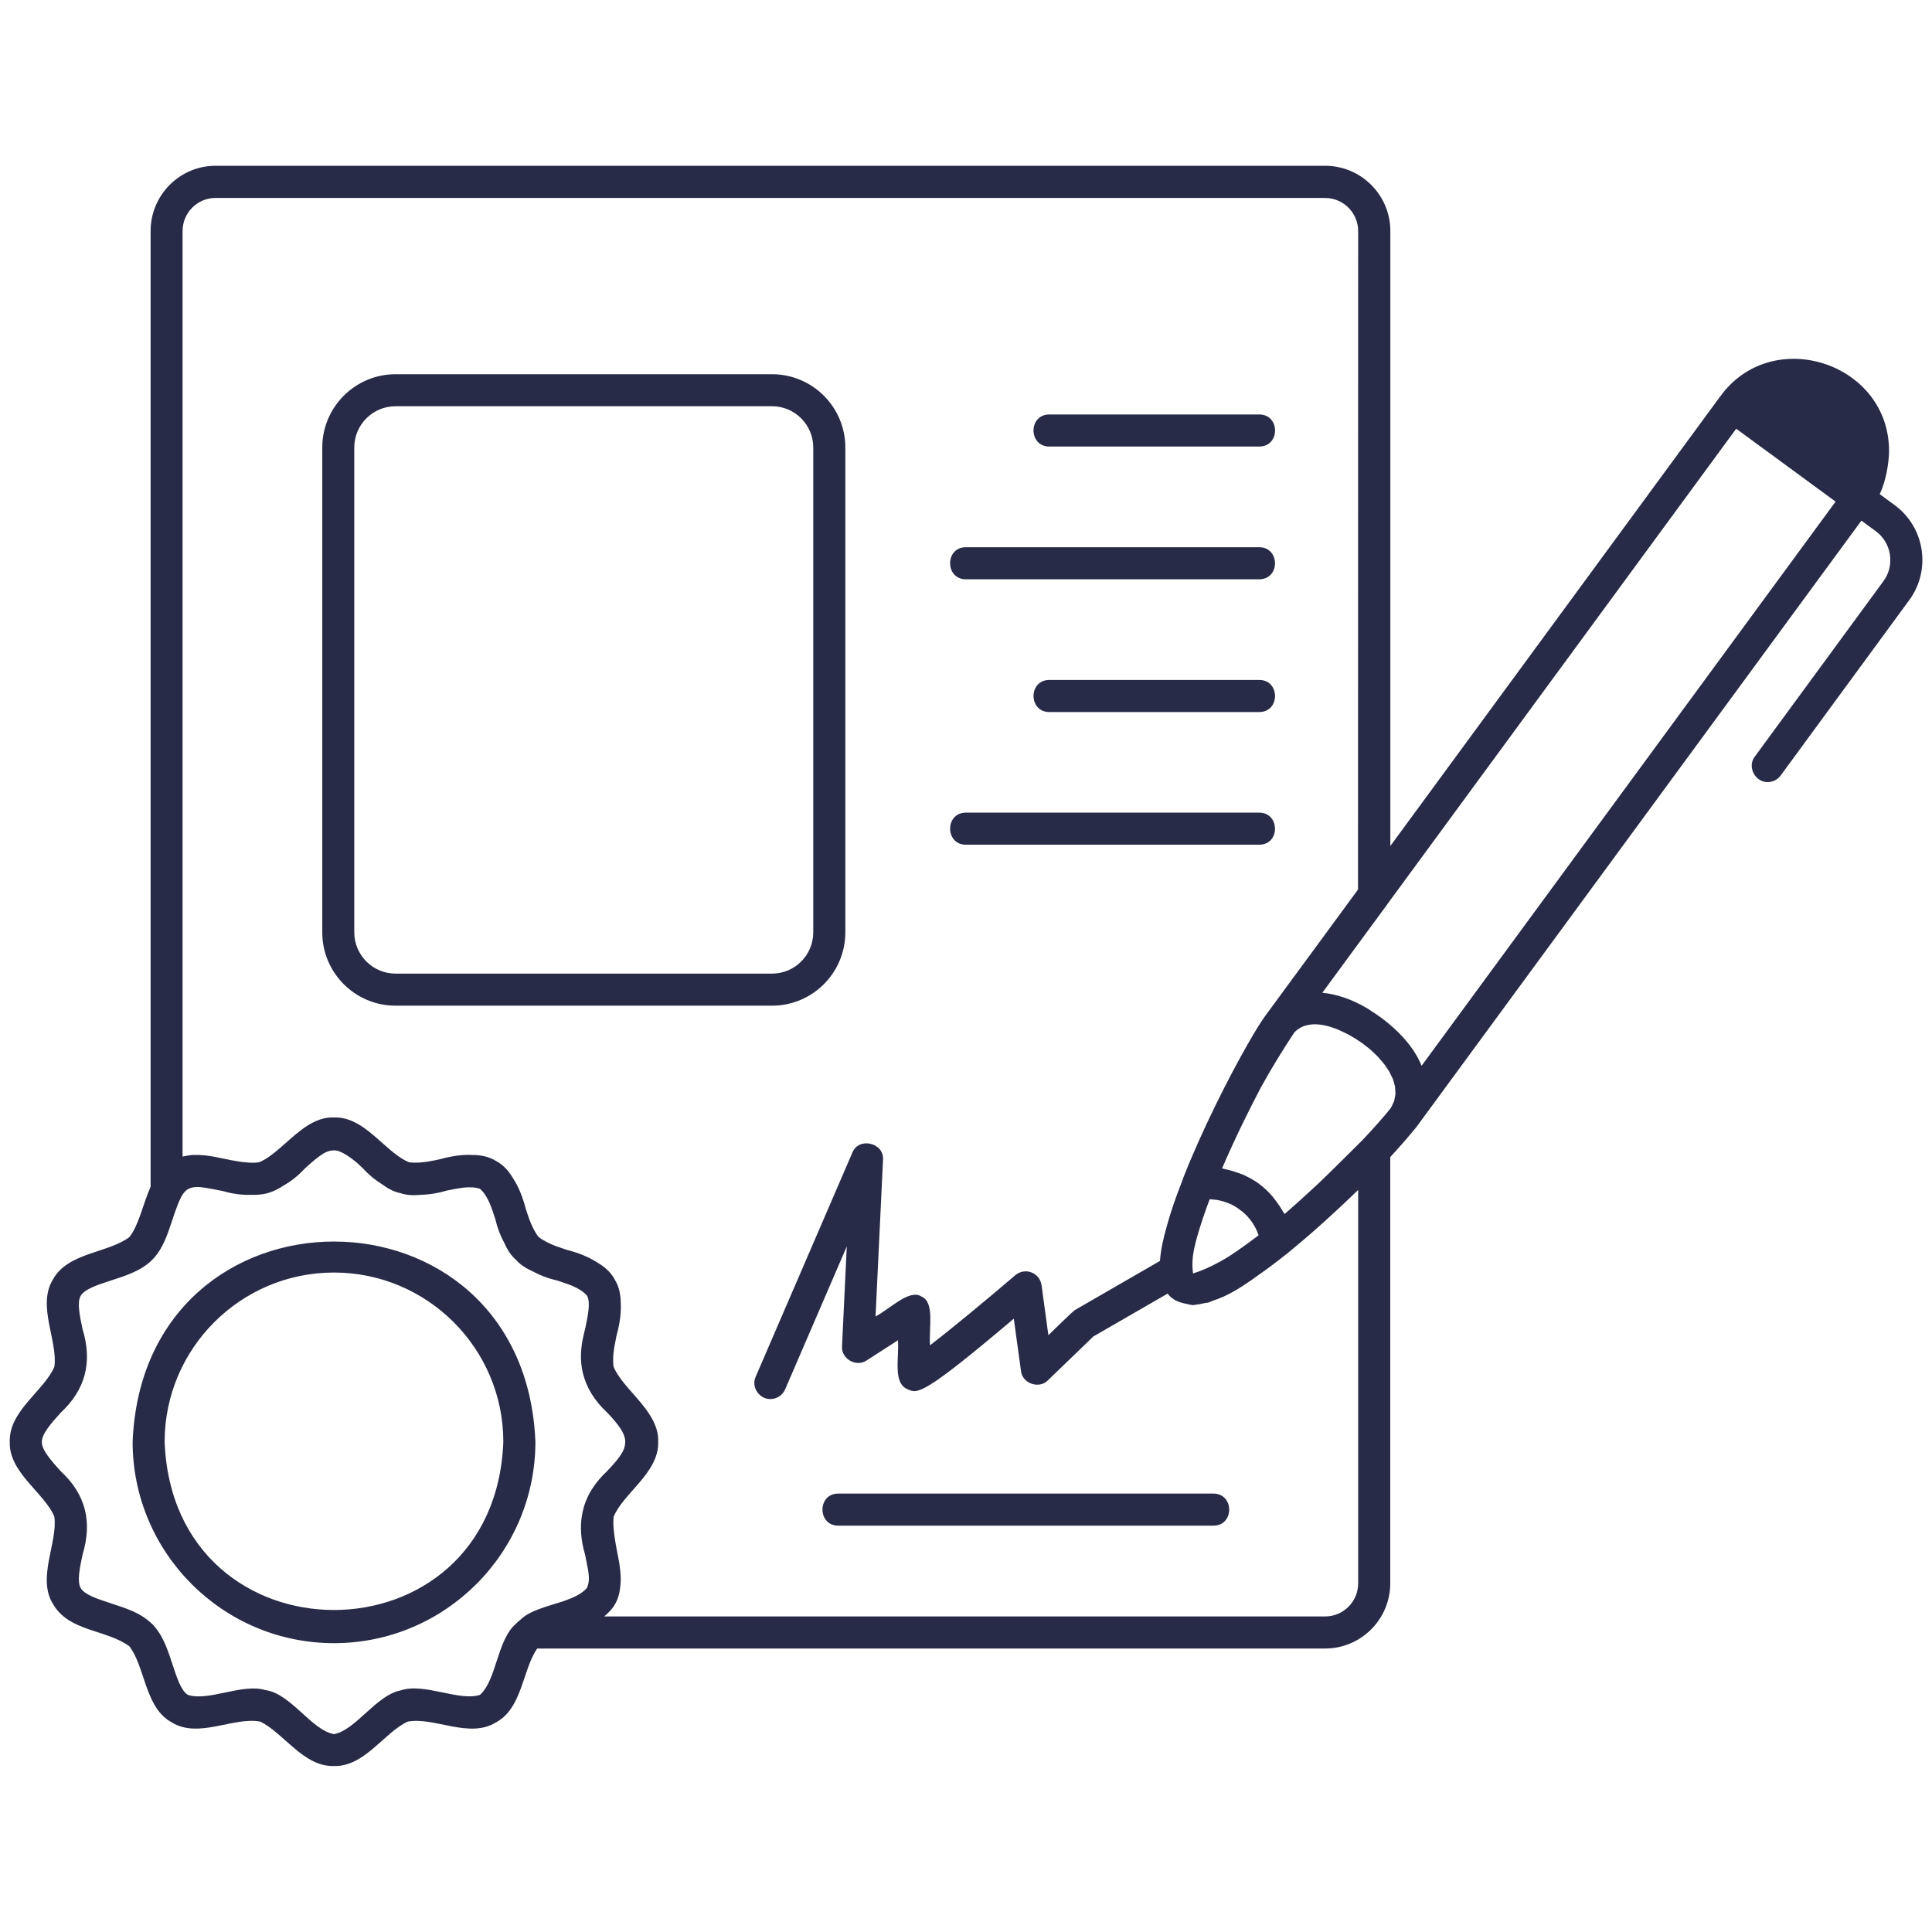 <?xml version="1.0" encoding="UTF-8"?> <svg xmlns="http://www.w3.org/2000/svg" viewBox="0 0 150.00 150.00" data-guides="{&quot;vertical&quot;:[],&quot;horizontal&quot;:[]}"><defs></defs><path fill="#282b47" stroke="none" fill-opacity="1" stroke-width="1" stroke-opacity="1" fill-rule="evenodd" id="tSvg6c6e33eac6" title="Path 13" d="M81.463 32.179C86.901 32.179 92.338 32.179 97.776 32.179C99.399 32.185 99.405 34.658 97.776 34.67C92.338 34.67 86.901 34.67 81.463 34.67C79.841 34.664 79.829 32.191 81.463 32.179ZM97.776 52.792C92.338 52.792 86.901 52.792 81.463 52.792C79.835 52.798 79.841 55.277 81.463 55.283C86.901 55.283 92.338 55.283 97.776 55.283C99.405 55.271 99.393 52.798 97.776 52.792ZM74.984 44.976C82.579 44.976 90.174 44.976 97.77 44.976C99.405 44.97 99.387 42.492 97.77 42.486C90.174 42.486 82.579 42.486 74.984 42.486C73.355 42.492 73.366 44.97 74.984 44.976ZM74.984 65.583C82.579 65.583 90.174 65.583 97.77 65.583C99.405 65.577 99.387 63.099 97.77 63.093C90.174 63.093 82.579 63.093 74.984 63.093C73.355 63.105 73.366 65.577 74.984 65.583ZM59.943 78.081C50.199 78.081 40.455 78.081 30.711 78.081C27.57 78.081 25.021 75.526 25.021 72.392C25.021 59.843 25.021 47.294 25.021 34.745C25.021 31.604 27.576 29.055 30.711 29.055C40.455 29.055 50.199 29.055 59.943 29.055C63.084 29.055 65.632 31.61 65.632 34.745C65.632 47.292 65.632 59.839 65.632 72.386C65.632 75.526 63.084 78.081 59.943 78.081ZM30.711 75.591C40.455 75.591 50.199 75.591 59.943 75.591C61.707 75.591 63.142 74.155 63.142 72.386C63.142 59.839 63.142 47.292 63.142 34.745C63.142 32.981 61.707 31.54 59.943 31.54C50.199 31.54 40.455 31.54 30.711 31.54C28.947 31.54 27.506 32.975 27.506 34.745C27.506 47.292 27.506 59.839 27.506 72.386C27.506 74.155 28.947 75.591 30.711 75.591ZM94.215 115.962C84.502 115.962 74.789 115.962 65.076 115.962C63.441 115.968 63.459 118.446 65.076 118.452C74.789 118.452 84.502 118.452 94.215 118.452C95.85 118.44 95.832 115.968 94.215 115.962ZM148.233 46.593C144.905 51.132 141.577 55.671 138.249 60.21C138.008 60.544 137.628 60.72 137.247 60.72C136.268 60.743 135.63 59.524 136.245 58.739C139.573 54.2 142.901 49.661 146.229 45.122C147.131 43.892 146.868 42.146 145.637 41.243C145.264 40.97 144.891 40.696 144.518 40.423C133.005 56.112 121.491 71.802 109.978 87.492C109.976 87.493 109.974 87.495 109.972 87.497C109.345 88.271 108.659 89.056 107.939 89.835C107.939 100.866 107.939 111.897 107.939 122.928C107.939 125.717 105.671 127.991 102.876 127.991C82.488 127.991 62.099 127.991 41.711 127.991C40.568 129.608 40.556 132.637 38.505 133.727C36.449 135.01 33.689 133.282 31.656 133.663C29.822 134.512 28.31 137.178 25.925 137.114C23.547 137.178 22.017 134.524 20.195 133.663C18.156 133.276 15.39 135.016 13.328 133.721C11.248 132.602 11.271 129.397 10.047 127.821C8.254 126.491 5.359 126.702 4.111 124.528C2.851 122.501 4.504 119.741 4.217 117.743C3.449 115.909 0.672 114.321 0.759 111.942C0.677 109.54 3.443 107.963 4.222 106.112C4.504 104.126 2.857 101.36 4.111 99.338C5.254 97.229 8.459 97.282 10.052 96.04C10.791 95.096 11.095 93.485 11.693 92.137C11.693 67.403 11.693 42.668 11.693 17.934C11.693 15.145 13.955 12.871 16.738 12.871C45.453 12.871 74.168 12.871 102.883 12.871C105.672 12.871 107.946 15.139 107.946 17.934C107.946 33.85 107.946 49.766 107.946 65.682C116.477 54.055 125.008 42.428 133.539 30.801C133.541 30.801 133.542 30.801 133.544 30.801C137.582 25.164 146.781 28.188 146.664 35.137C146.634 36.022 146.429 37.334 145.943 38.365C146.511 38.781 147.121 39.232 147.121 39.232C149.447 40.955 149.951 44.254 148.233 46.593ZM136.403 31.371C138.887 33.195 141.372 35.019 143.856 36.843ZM40.069 126.058C40.156 125.953 40.273 125.871 40.379 125.783C41.082 125.045 42.523 124.717 43.742 124.318C44.492 124.055 45.16 123.761 45.565 123.293C45.57 123.287 45.565 123.281 45.57 123.275C45.904 122.555 45.6 121.711 45.436 120.75C45.436 120.738 45.43 120.732 45.43 120.726C45.424 120.709 45.424 120.691 45.418 120.674C45.102 119.596 45.025 118.594 45.184 117.65C45.307 116.918 45.565 116.221 45.992 115.57C46.297 115.096 46.678 114.644 47.147 114.205C47.17 114.181 47.182 114.164 47.205 114.141C47.645 113.678 47.984 113.291 48.207 112.945C48.617 112.306 48.647 111.797 48.336 111.187C48.113 110.765 47.738 110.297 47.164 109.693C47.158 109.687 47.152 109.676 47.141 109.67C46.121 108.726 45.506 107.683 45.242 106.553C45.031 105.638 45.066 104.66 45.324 103.611C45.359 103.465 45.383 103.324 45.43 103.178C45.535 102.668 45.647 102.146 45.693 101.689C45.74 101.232 45.723 100.84 45.57 100.588C45.313 100.289 44.932 100.055 44.498 99.861C44.111 99.697 43.672 99.551 43.233 99.41C42.535 99.252 41.92 99.012 41.369 98.713C40.848 98.478 40.379 98.191 40.057 97.805C39.664 97.476 39.377 97.008 39.143 96.48C38.844 95.935 38.615 95.32 38.451 94.635C38.311 94.195 38.164 93.762 38 93.375C37.801 92.935 37.566 92.555 37.262 92.297C36.887 92.168 36.441 92.162 35.961 92.209C35.557 92.262 35.117 92.349 34.678 92.437C33.986 92.648 33.33 92.748 32.697 92.766C32.123 92.818 31.572 92.806 31.098 92.637C30.6 92.543 30.125 92.285 29.668 91.951C29.141 91.629 28.643 91.219 28.168 90.703C27.98 90.521 27.822 90.375 27.658 90.234C27.178 89.83 26.703 89.508 26.223 89.35C25.883 89.273 25.555 89.326 25.197 89.508C24.717 89.783 24.189 90.246 23.674 90.715C23.672 90.717 23.67 90.719 23.668 90.721C23.152 91.283 22.596 91.717 22.016 92.045C21.623 92.303 21.213 92.519 20.762 92.642C20.322 92.76 19.877 92.777 19.426 92.766C18.758 92.783 18.067 92.695 17.346 92.484C17.287 92.472 17.235 92.461 17.176 92.449C16.971 92.414 16.76 92.367 16.549 92.326C16.115 92.25 15.729 92.174 15.4 92.156C15.125 92.15 14.867 92.191 14.645 92.297C14.621 92.308 14.592 92.32 14.569 92.338C14.51 92.373 14.457 92.42 14.404 92.472C14.281 92.59 14.164 92.742 14.059 92.953C14.059 92.959 14.053 92.965 14.047 92.971C13.297 94.476 13.057 96.592 11.809 97.822C10.959 98.666 9.77 99.047 8.621 99.416C7.613 99.744 6.57 100.078 6.266 100.605C5.967 101.115 6.195 102.182 6.412 103.207C7.186 105.732 6.652 107.877 4.713 109.682C3.992 110.484 3.248 111.31 3.248 111.961C3.248 112.594 3.992 113.42 4.707 114.217C6.67 116.021 7.174 118.178 6.412 120.691C6.195 121.722 5.967 122.783 6.266 123.299C6.57 123.82 7.59 124.148 8.58 124.471C9.77 124.875 10.842 125.162 11.809 126.082C12.641 126.914 13.022 128.092 13.397 129.234C13.725 130.242 14.065 131.285 14.592 131.59C16.168 132.117 18.805 130.681 20.586 131.215C22.572 131.467 24.189 134.338 25.93 134.637C27.611 134.338 29.211 131.607 31.104 131.244C32.932 130.623 35.656 132.117 37.262 131.59C38.557 130.459 38.586 127.312 40.069 126.058ZM105.448 122.935C105.448 112.752 105.448 102.568 105.448 92.385C105.102 92.725 104.75 93.053 104.399 93.387C104.235 93.539 104.07 93.697 103.901 93.856C103.807 93.944 103.707 94.031 103.614 94.119C102.582 95.08 101.463 96.065 100.315 97.008C100.18 97.125 100.033 97.248 99.899 97.359C99.897 97.359 99.895 97.359 99.893 97.359C99.864 97.383 99.84 97.4 99.811 97.418C99.096 97.992 98.381 98.525 97.672 99.018C96.354 99.979 95.293 100.635 94.121 101.004C94.022 101.039 93.91 101.104 93.811 101.133C93.717 101.15 93.641 101.15 93.553 101.168C93.248 101.238 92.932 101.297 92.598 101.332C92.422 101.309 92.276 101.268 92.117 101.233C92.035 101.221 91.965 101.203 91.895 101.186C91.883 101.18 91.871 101.18 91.86 101.174C91.326 101.051 90.928 100.799 90.653 100.436C88.608 101.613 84.887 103.764 84.887 103.764C83.713 104.897 82.539 106.029 81.365 107.162C80.686 107.871 79.367 107.42 79.268 106.436C79.082 105.084 78.897 103.733 78.711 102.381C71.609 108.399 71.229 108.217 70.461 107.859C69.301 107.379 69.822 105.428 69.717 104.057C68.908 104.578 68.1 105.1 67.291 105.621C66.483 106.178 65.293 105.498 65.375 104.514C65.498 101.934 65.621 99.354 65.744 96.773C64.149 100.473 62.553 104.172 60.957 107.871C60.752 108.34 60.295 108.621 59.815 108.621C58.947 108.639 58.303 107.684 58.672 106.887C61.172 101.092 63.672 95.297 66.172 89.502C66.658 88.248 68.662 88.711 68.557 90.052C68.557 90.052 67.977 102.211 67.977 102.211C69.178 101.566 70.613 100.049 71.557 100.67C72.588 101.133 72.102 103.078 72.207 104.449C73.859 103.178 76.473 101.021 78.828 99.006C79.174 98.713 79.654 98.625 80.076 98.789C80.504 98.953 80.803 99.334 80.867 99.785C81.043 101.078 81.219 102.371 81.395 103.664C81.512 103.558 83.416 101.672 83.504 101.683C83.504 101.683 88.982 98.519 90.061 97.898C90.113 97.072 90.318 96.152 90.588 95.203C90.898 94.072 91.309 92.906 91.731 91.828C91.772 91.711 91.818 91.594 91.859 91.476C91.859 91.475 91.859 91.472 91.859 91.471C93.283 87.832 95.357 83.719 96.857 81.094C97.408 80.127 97.889 79.347 98.228 78.879C99.709 76.863 101.189 74.847 102.67 72.832C103.592 71.576 104.514 70.32 105.436 69.064C105.439 52.023 105.443 34.982 105.447 17.941C105.447 16.523 104.293 15.369 102.875 15.369C74.16 15.369 45.445 15.369 16.73 15.369C15.318 15.369 14.175 16.523 14.175 17.941C14.175 41.892 14.175 65.843 14.175 89.794C14.234 89.777 14.293 89.777 14.351 89.765C14.55 89.718 14.75 89.683 14.955 89.671C15.002 89.671 15.048 89.671 15.095 89.671C15.33 89.665 15.57 89.671 15.816 89.695C15.869 89.701 15.921 89.706 15.98 89.712C16.22 89.742 16.461 89.777 16.707 89.824C16.753 89.829 16.8 89.841 16.847 89.853C17.146 89.912 17.445 89.97 17.744 90.034C17.902 90.07 18.06 90.099 18.218 90.122C18.33 90.146 18.441 90.163 18.552 90.181C18.763 90.216 18.974 90.24 19.185 90.251C19.238 90.257 19.297 90.263 19.349 90.269C19.613 90.281 19.871 90.275 20.117 90.24C21.212 89.783 22.203 88.634 23.322 87.779C24.101 87.181 24.945 86.724 25.929 86.759C27.312 86.712 28.408 87.609 29.445 88.529C30.213 89.208 30.951 89.9 31.742 90.234C32.199 90.304 32.697 90.263 33.213 90.187C33.529 90.134 33.851 90.07 34.173 89.999C35.117 89.736 35.949 89.63 36.687 89.671C37.332 89.677 37.953 89.788 38.515 90.14C39.107 90.456 39.523 90.949 39.846 91.505C40.256 92.132 40.578 92.912 40.824 93.861C40.918 94.148 41.011 94.429 41.111 94.704C41.304 95.203 41.521 95.665 41.814 96.034C42.178 96.322 42.629 96.538 43.115 96.732C43.402 96.837 43.701 96.937 44 97.037C44.949 97.277 45.728 97.605 46.355 98.009C46.918 98.337 47.41 98.747 47.726 99.339C48.072 99.902 48.189 100.523 48.195 101.161C48.236 101.906 48.131 102.743 47.867 103.693C47.803 103.997 47.744 104.308 47.691 104.607C47.609 105.134 47.568 105.644 47.638 106.113C48.095 107.202 49.238 108.204 50.088 109.329C50.679 110.115 51.136 110.958 51.101 111.943C51.142 113.191 50.404 114.216 49.584 115.177C48.834 116.05 48.013 116.87 47.644 117.755C47.621 117.913 47.627 118.083 47.621 118.247C47.627 118.927 47.767 119.683 47.908 120.451C48.107 121.417 48.283 122.402 48.142 123.322C48.136 123.357 48.131 123.392 48.125 123.427C48.101 123.556 48.09 123.685 48.048 123.808C47.914 124.341 47.644 124.822 47.193 125.244C47.17 125.267 47.146 125.285 47.123 125.308C47.052 125.373 46.988 125.437 46.906 125.501C65.564 125.501 84.222 125.501 102.88 125.501C104.292 125.501 105.446 124.353 105.448 122.935ZM103.842 79.921C103.033 79.599 102.254 79.447 101.645 79.564C101.17 79.628 100.807 79.845 100.502 80.144C99.6 81.503 98.727 82.921 97.883 84.451C96.91 86.296 95.826 88.511 94.883 90.709C94.965 90.72 95.035 90.761 95.118 90.773C95.446 90.837 95.768 90.931 96.078 91.048C96.219 91.101 96.36 91.136 96.494 91.195C96.928 91.388 97.35 91.617 97.731 91.892C97.737 91.898 97.742 91.904 97.748 91.91C98.123 92.185 98.463 92.513 98.774 92.865C98.873 92.976 98.955 93.105 99.049 93.222C99.248 93.486 99.436 93.755 99.6 94.054C99.641 94.124 99.7 94.183 99.735 94.259C100.508 93.585 101.399 92.783 102.313 91.933C103.549 90.749 104.715 89.572 105.764 88.535C106.596 87.656 107.364 86.8 107.973 86.038C108.043 85.933 108.084 85.822 108.131 85.716C108.166 85.64 108.213 85.57 108.237 85.499C108.266 85.418 108.266 85.335 108.284 85.253C108.307 85.148 108.336 85.043 108.342 84.937C108.348 84.873 108.331 84.802 108.331 84.732C108.325 84.609 108.325 84.486 108.307 84.357C108.295 84.287 108.266 84.216 108.249 84.146C108.219 84.023 108.19 83.9 108.143 83.777C108.108 83.683 108.049 83.589 108.002 83.49C107.956 83.39 107.915 83.296 107.862 83.197C107.797 83.085 107.721 82.98 107.645 82.874C107.592 82.793 107.545 82.71 107.481 82.634C107.375 82.499 107.258 82.365 107.141 82.236C107.1 82.189 107.065 82.136 107.018 82.089C106.877 81.937 106.719 81.79 106.561 81.644C106.537 81.621 106.514 81.597 106.491 81.574C106.35 81.445 106.198 81.328 106.045 81.21C105.999 81.175 105.957 81.134 105.905 81.099C105.735 80.97 105.559 80.853 105.377 80.736C105.348 80.712 105.313 80.689 105.284 80.671C105.131 80.578 104.979 80.49 104.827 80.402C104.762 80.367 104.704 80.326 104.639 80.296C104.528 80.238 104.422 80.191 104.311 80.138C104.206 80.085 104.094 80.033 103.989 79.986C103.936 79.951 103.889 79.939 103.842 79.921ZM95.434 97.534C96.108 97.095 96.834 96.573 97.713 95.911C97.707 95.888 97.701 95.859 97.695 95.835C97.672 95.765 97.637 95.695 97.608 95.624C97.543 95.466 97.473 95.32 97.385 95.173C97.338 95.091 97.285 95.009 97.233 94.927C97.15 94.804 97.063 94.693 96.969 94.581C96.904 94.505 96.84 94.423 96.77 94.353C96.658 94.242 96.541 94.136 96.418 94.042C96.307 93.954 96.195 93.872 96.078 93.79C95.944 93.702 95.809 93.615 95.668 93.544C95.574 93.497 95.475 93.462 95.381 93.421C95.252 93.368 95.123 93.322 94.988 93.281C94.895 93.251 94.795 93.228 94.695 93.204C94.537 93.169 94.379 93.146 94.215 93.134C94.139 93.128 94.063 93.117 93.981 93.111C93.957 93.111 93.94 93.117 93.916 93.117C93.717 93.65 93.547 94.13 93.4 94.558C93.067 95.566 92.85 96.31 92.727 96.896C92.715 96.943 92.709 96.99 92.697 97.036C92.674 97.165 92.65 97.288 92.633 97.406C92.615 97.552 92.598 97.687 92.592 97.822C92.592 97.845 92.586 97.868 92.586 97.892C92.569 98.232 92.586 98.542 92.627 98.859C92.627 98.863 92.627 98.867 92.627 98.87C92.645 98.865 92.662 98.859 92.68 98.853C93.57 98.572 94.496 98.115 95.434 97.534ZM142.514 38.946C139.942 37.059 137.37 35.172 134.798 33.286C125.766 45.594 116.736 57.903 107.704 70.211C107.699 70.217 107.699 70.229 107.693 70.235C107.288 70.791 106.89 71.325 106.498 71.858C105.22 73.598 103.943 75.338 102.665 77.078C103.79 77.184 104.968 77.594 106.076 78.245C106.081 78.25 106.093 78.25 106.099 78.256C106.245 78.344 106.38 78.438 106.521 78.532C108.243 79.621 109.761 81.18 110.37 82.75C121.085 68.149 131.8 53.547 142.514 38.946M41.569 111.942C41.569 120.561 34.555 127.575 25.93 127.575C17.311 127.575 10.297 120.561 10.297 111.942C11.14 91.206 40.724 91.212 41.569 111.942ZM39.078 111.942C39.078 104.694 33.178 98.799 25.93 98.799C18.682 98.799 12.782 104.694 12.782 111.942C13.444 129.355 38.417 129.349 39.078 111.942Z"></path></svg> 